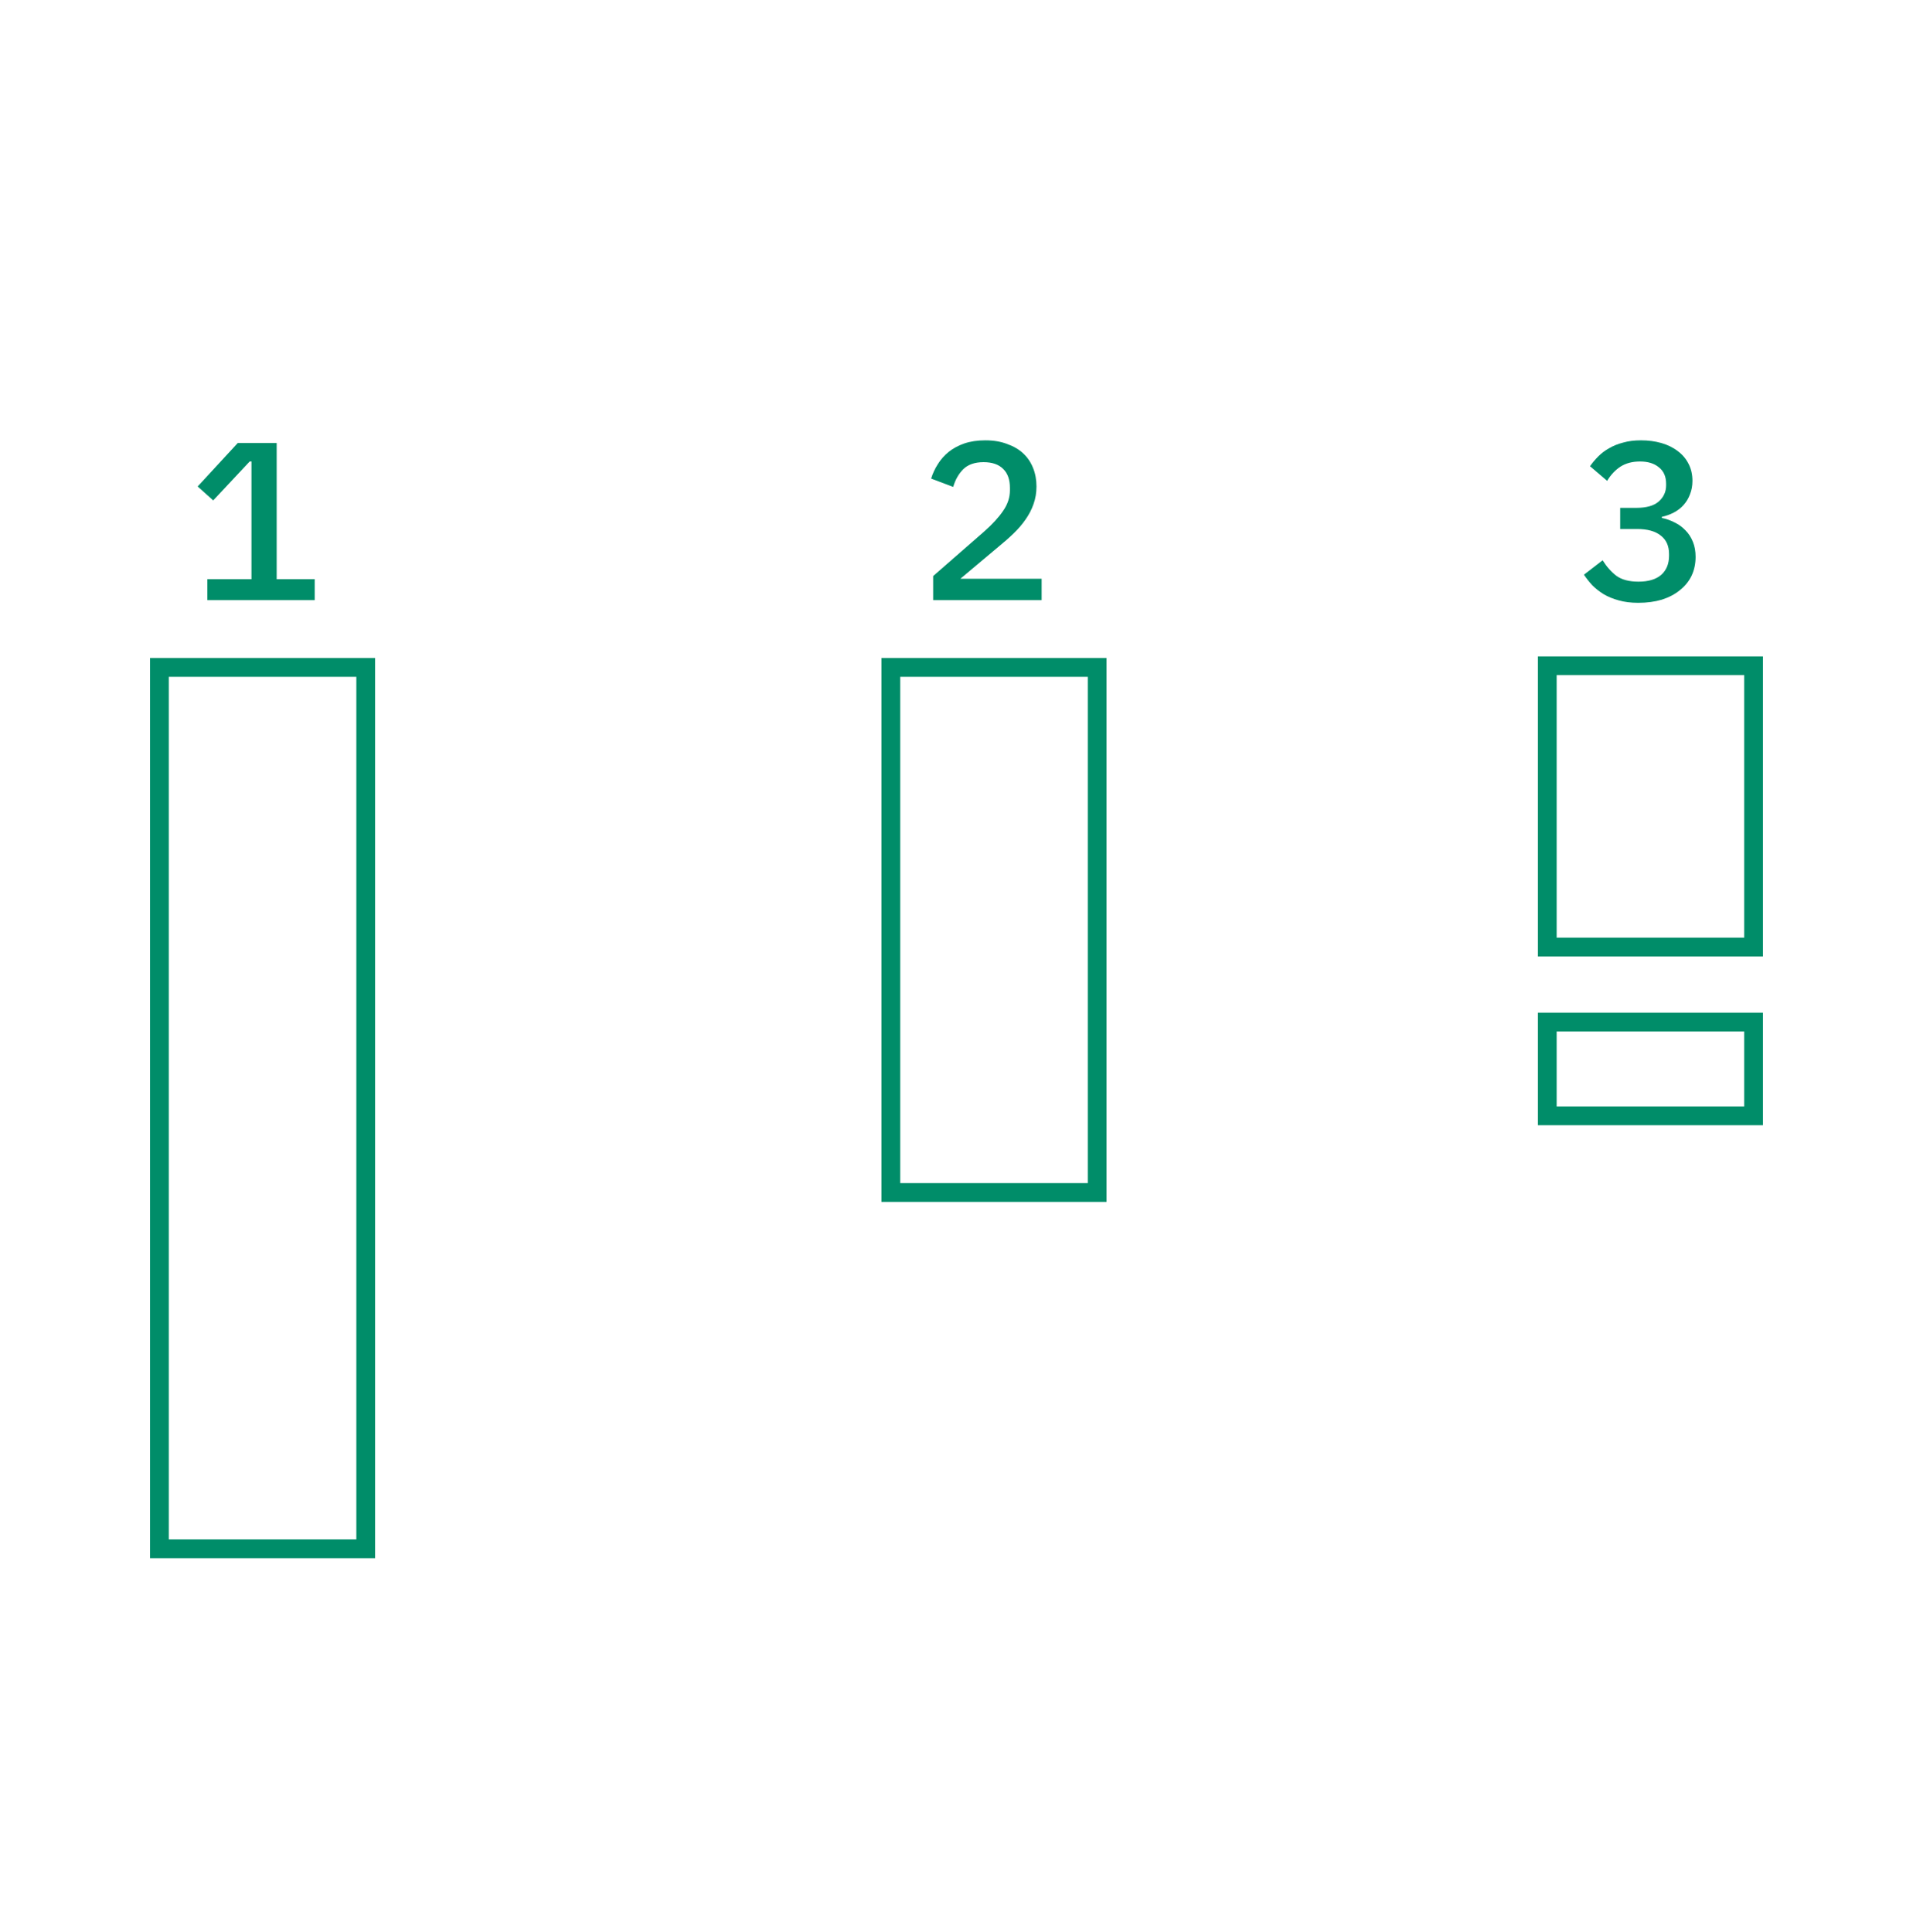 <svg width="102" height="103" viewBox="0 0 102 103" fill="none" xmlns="http://www.w3.org/2000/svg">
<rect x="8.5" y="82.588" width="47" height="11" transform="rotate(-90 8.5 82.588)" stroke="#008D69"/>
<rect x="47.5" y="63.588" width="28" height="11" transform="rotate(-90 47.5 63.588)" stroke="#008D69"/>
<rect x="82.5" y="50.5" width="15" height="11" transform="rotate(-90 82.5 50.5)" stroke="#008D69"/>
<rect x="82.5" y="59.5" width="5" height="11" transform="rotate(-90 82.5 59.5)" stroke="#008D69"/>
<path d="M11.056 32V30.884H13.408V24.608H13.312L11.368 26.684L10.54 25.94L12.676 23.624H14.752V30.884H16.78V32H11.056Z" fill="#008D69"/>
<path d="M55.54 32H49.756V30.716L52.492 28.328C52.924 27.944 53.256 27.58 53.488 27.236C53.728 26.892 53.848 26.528 53.848 26.144V26.012C53.848 25.572 53.728 25.236 53.488 25.004C53.248 24.764 52.9 24.644 52.444 24.644C51.98 24.644 51.62 24.768 51.364 25.016C51.116 25.264 50.936 25.58 50.824 25.964L49.648 25.52C49.728 25.256 49.844 25.004 49.996 24.764C50.148 24.516 50.34 24.296 50.572 24.104C50.812 23.912 51.092 23.76 51.412 23.648C51.74 23.536 52.116 23.48 52.54 23.48C52.972 23.48 53.356 23.544 53.692 23.672C54.036 23.792 54.324 23.96 54.556 24.176C54.788 24.392 54.964 24.652 55.084 24.956C55.204 25.252 55.264 25.58 55.264 25.94C55.264 26.276 55.212 26.588 55.108 26.876C55.012 27.156 54.872 27.428 54.688 27.692C54.512 27.948 54.3 28.196 54.052 28.436C53.804 28.676 53.532 28.916 53.236 29.156L51.208 30.86H55.54V32Z" fill="#008D69"/>
<path d="M87.252 27.08C87.788 27.08 88.184 26.968 88.44 26.744C88.704 26.512 88.836 26.224 88.836 25.88V25.796C88.836 25.412 88.708 25.12 88.452 24.92C88.204 24.712 87.868 24.608 87.444 24.608C87.036 24.608 86.688 24.7 86.4 24.884C86.12 25.068 85.884 25.32 85.692 25.64L84.78 24.86C84.908 24.676 85.056 24.5 85.224 24.332C85.392 24.164 85.584 24.02 85.8 23.9C86.016 23.772 86.264 23.672 86.544 23.6C86.824 23.52 87.14 23.48 87.492 23.48C87.884 23.48 88.248 23.528 88.584 23.624C88.92 23.72 89.212 23.864 89.46 24.056C89.708 24.24 89.9 24.468 90.036 24.74C90.172 25.004 90.24 25.304 90.24 25.64C90.24 25.904 90.196 26.144 90.108 26.36C90.028 26.576 89.912 26.768 89.76 26.936C89.616 27.096 89.444 27.228 89.244 27.332C89.044 27.436 88.832 27.512 88.608 27.56V27.62C88.848 27.668 89.076 27.748 89.292 27.86C89.508 27.964 89.7 28.104 89.868 28.28C90.036 28.448 90.168 28.652 90.264 28.892C90.36 29.124 90.408 29.392 90.408 29.696C90.408 30.064 90.336 30.4 90.192 30.704C90.048 31 89.84 31.256 89.568 31.472C89.304 31.688 88.984 31.856 88.608 31.976C88.232 32.088 87.812 32.144 87.348 32.144C86.956 32.144 86.608 32.1 86.304 32.012C86.008 31.932 85.744 31.824 85.512 31.688C85.28 31.544 85.076 31.384 84.9 31.208C84.732 31.024 84.584 30.836 84.456 30.644L85.452 29.876C85.66 30.212 85.904 30.488 86.184 30.704C86.472 30.912 86.864 31.016 87.36 31.016C87.888 31.016 88.292 30.896 88.572 30.656C88.852 30.408 88.992 30.068 88.992 29.636V29.54C88.992 29.108 88.844 28.78 88.548 28.556C88.26 28.324 87.84 28.208 87.288 28.208H86.388V27.08H87.252Z" fill="#008D69"/>
</svg>
